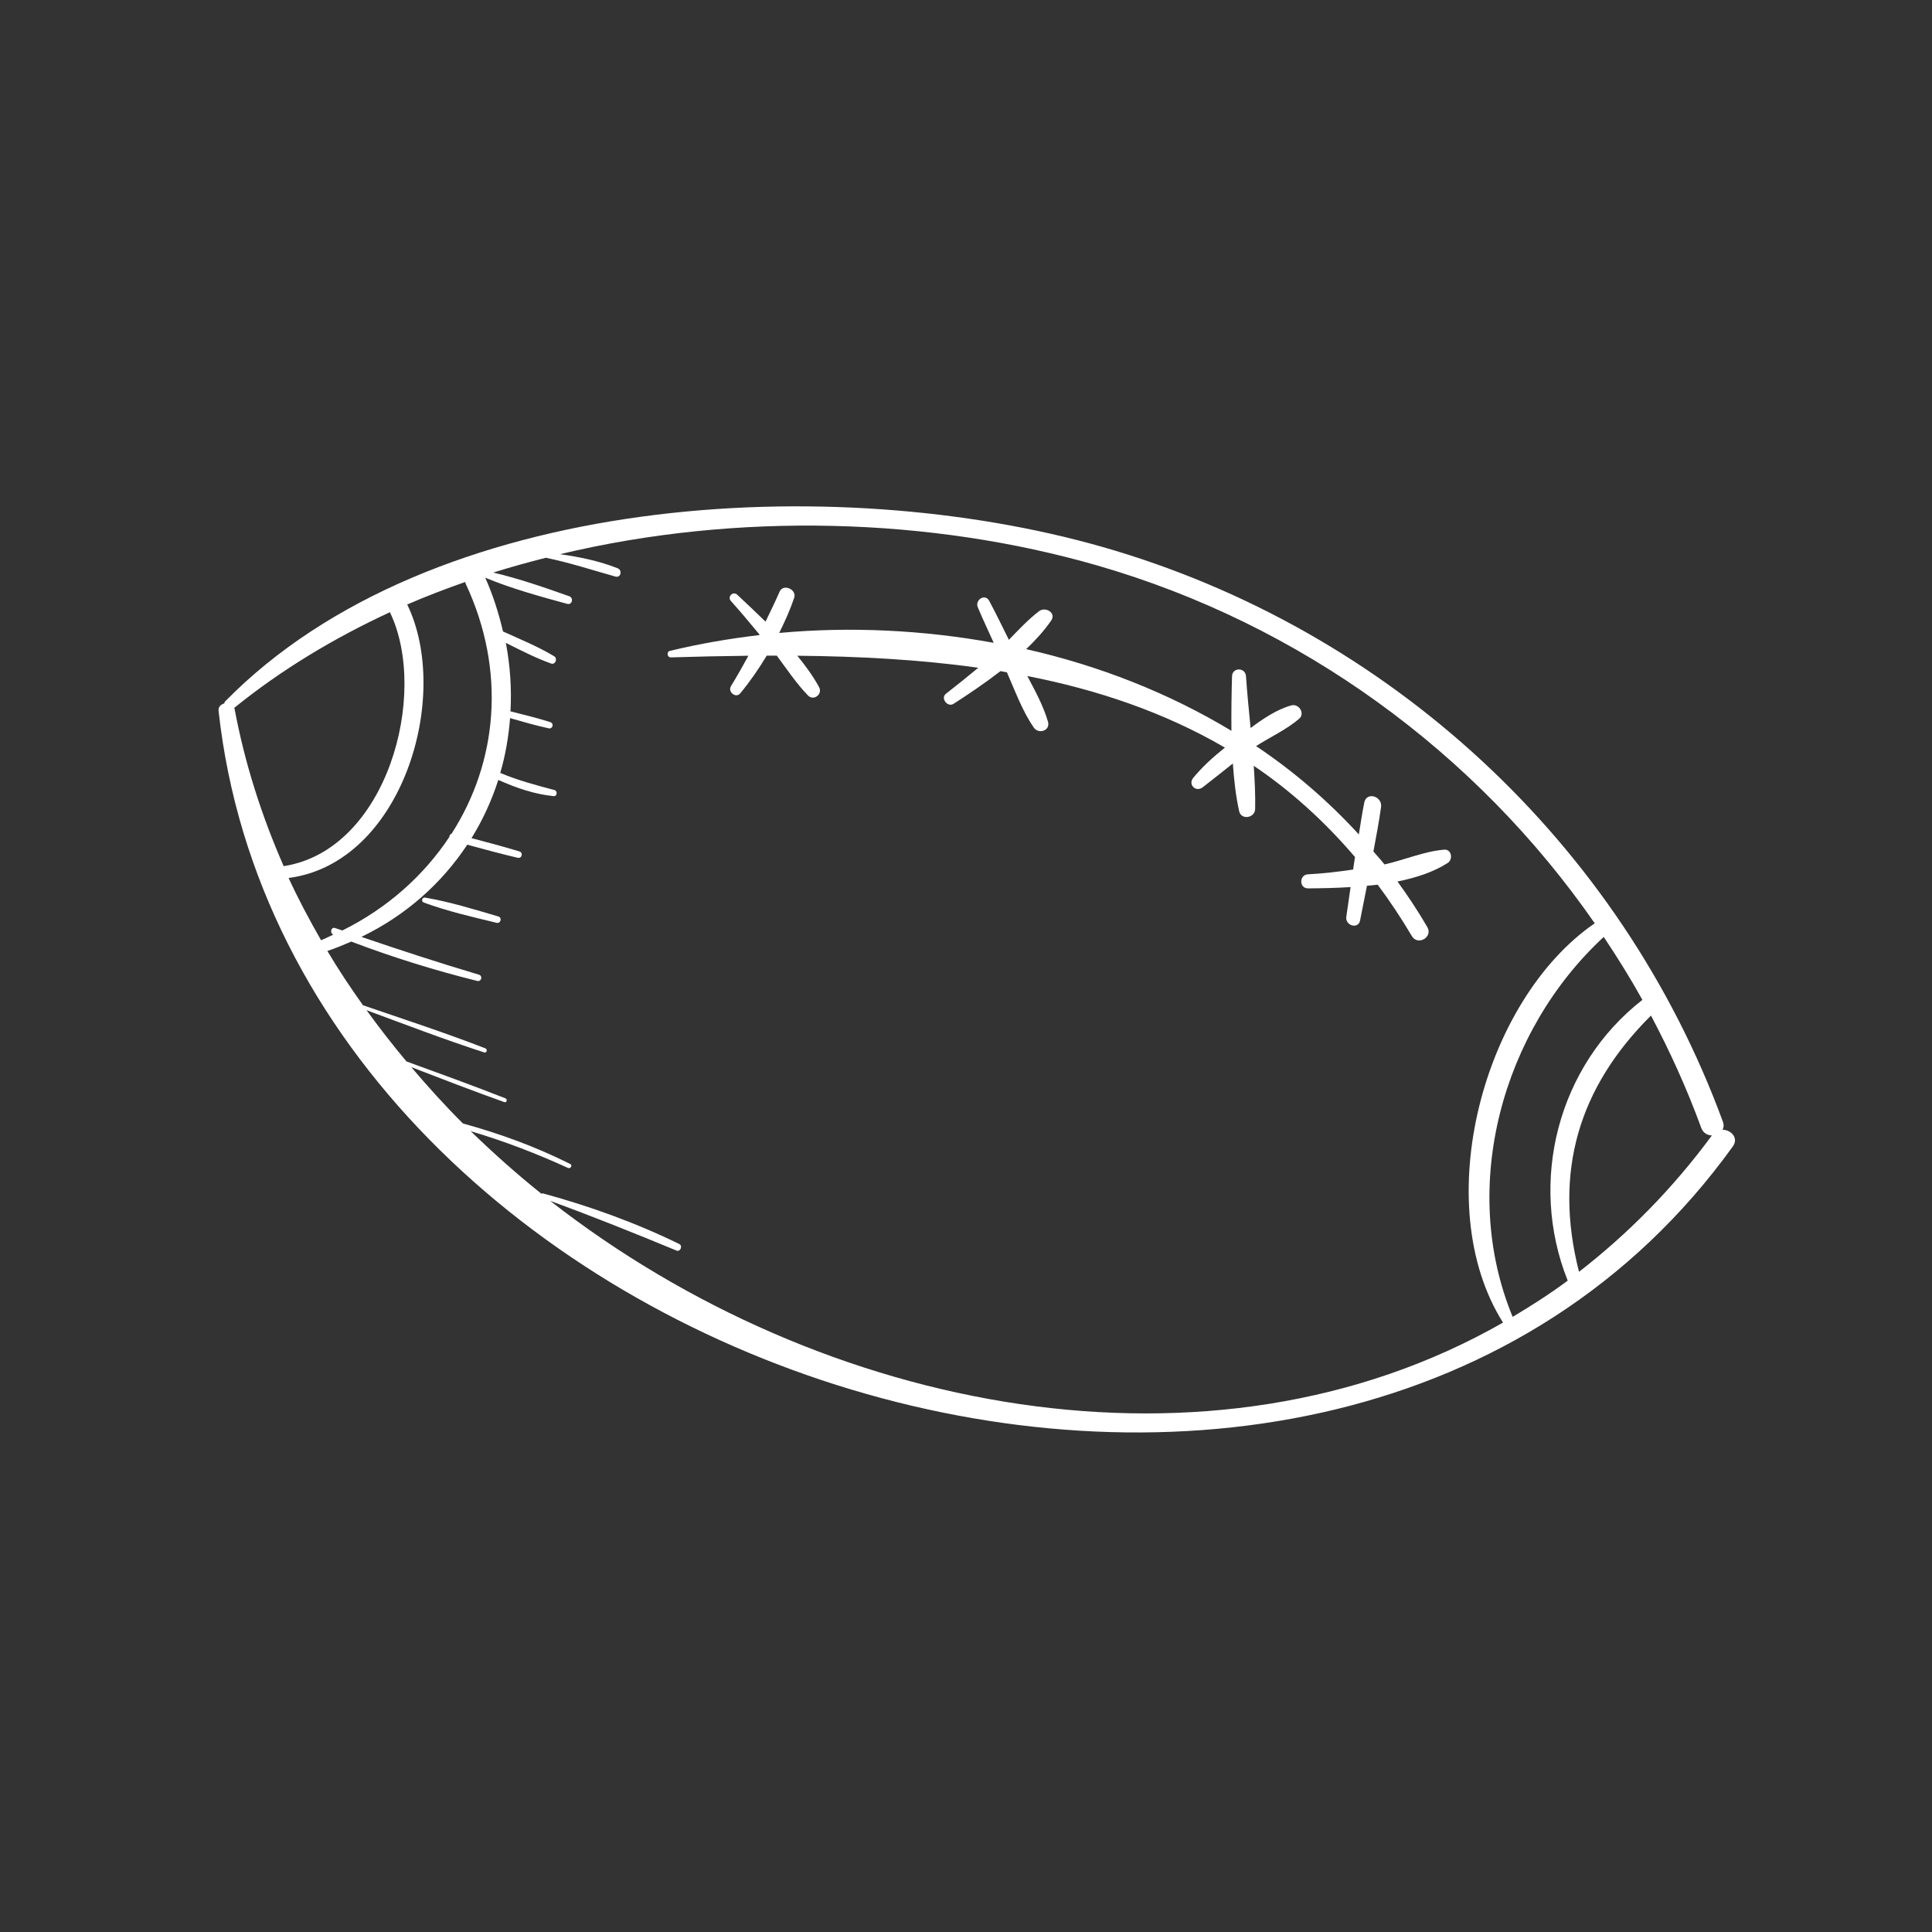 <svg width="284" height="284" viewBox="0 0 284 284" fill="none" xmlns="http://www.w3.org/2000/svg">
<rect x="0" y="0" width="284" height="284" fill="#333333" stroke="none"/>
<g clip-path="url(#clip0_1106_1290)">
<path d="M253.219 166.067C253.382 165.75 253.436 165.366 253.27 164.912C238.23 123.914 204.068 92.404 162.03 80.39C122.837 69.191 63.404 72.196 33.084 103.118C32.994 103.21 33.003 103.307 32.964 103.404C32.472 103.54 32.065 103.913 32.131 104.51C42.904 202.519 195.218 251.169 254.719 168.528C255.626 167.268 254.451 166.086 253.219 166.067ZM34.481 104.187C34.471 104.138 34.442 104.106 34.427 104.062C41.367 98.44 49.102 93.798 57.321 89.991C57.326 90.002 57.323 90.012 57.329 90.022C63.091 101.995 56.912 124.973 41.7 127.322C38.466 119.94 35.982 112.221 34.481 104.187ZM42.424 129.059C59.105 126.905 66.427 102.366 59.86 88.861C62.646 87.647 65.502 86.567 68.385 85.549C68.408 85.623 68.404 85.694 68.439 85.769C74.481 98.66 73.105 112.087 66.377 122.557C66.167 122.635 66.055 122.819 66.05 123.039C62.284 128.706 56.959 133.491 50.328 136.778C49.98 136.658 49.629 136.547 49.282 136.426C48.662 136.21 48.44 137.127 48.991 137.391C48.392 137.664 47.815 137.965 47.197 138.213C45.485 135.222 43.858 132.187 42.424 129.059ZM80.881 176.527C87.144 178.817 93.291 181.279 99.456 183.835C100.002 184.062 100.392 183.131 99.86 182.871C93.505 179.763 86.662 177.286 79.841 175.437C79.734 175.408 79.648 175.429 79.582 175.474C75.96 172.577 72.504 169.496 69.195 166.28C74.085 167.735 78.831 169.547 83.483 171.68C83.868 171.856 84.21 171.298 83.821 171.103C78.756 168.564 73.5 166.644 68.048 165.147C65.383 162.496 62.877 159.709 60.45 156.862C64.999 158.618 69.547 160.37 74.14 162.01C74.495 162.136 74.631 161.584 74.29 161.45C69.473 159.559 64.612 157.795 59.748 156.028C57.699 153.583 55.745 151.068 53.88 148.496C59.624 150.62 65.352 152.817 71.174 154.702C71.563 154.828 71.702 154.241 71.336 154.1C65.419 151.803 59.367 149.831 53.359 147.771C51.507 145.177 49.745 142.525 48.124 139.79C49.337 139.385 50.492 138.906 51.632 138.41C57.689 140.71 63.874 142.639 70.164 144.196C70.759 144.343 70.997 143.452 70.41 143.278C64.601 141.556 58.853 139.673 53.122 137.72C59.724 134.53 64.959 129.8 68.691 124.168C71.155 124.842 73.62 125.514 76.108 126.092C76.713 126.233 76.953 125.341 76.358 125.16C74.026 124.45 71.67 123.826 69.311 123.206C70.973 120.529 72.283 117.652 73.25 114.648C75.846 115.81 78.55 116.751 81.392 117.028C81.909 117.078 81.988 116.266 81.506 116.137C78.788 115.41 76.128 114.72 73.539 113.616C74.299 111.013 74.763 108.312 74.981 105.563C76.865 106.101 78.746 106.649 80.66 107.062C81.249 107.189 81.477 106.342 80.903 106.157C78.974 105.538 77.005 105.06 75.041 104.568C75.221 101.26 75.003 97.883 74.359 94.498C76.538 95.592 78.729 96.719 81.007 97.537C81.642 97.765 82.009 96.796 81.456 96.464C79.086 95.039 76.463 93.971 73.938 92.821C73.324 90.175 72.49 87.531 71.329 84.918C75.197 86.525 79.34 87.666 83.376 88.766C84.104 88.964 84.37 87.893 83.676 87.646C80.035 86.354 76.293 85.055 72.517 84.165C75.06 83.359 77.643 82.651 80.241 81.989C83.717 82.704 87.041 83.791 90.462 84.754C91.264 84.98 91.524 83.826 90.789 83.534C88.101 82.465 85.209 81.872 82.318 81.466C108.461 75.212 136.861 76.076 161.298 83.123C191.191 91.745 217.003 110.603 234.422 135.722C217.983 147.018 209.971 177.01 220.939 194.417C178.107 218.912 120.927 207.815 80.881 176.527ZM222.358 193.575C214.455 174.46 220.817 151.519 235.746 137.728C237.752 140.734 239.669 143.806 241.43 146.978C228.997 156.671 224.635 173.666 230.449 188.255C227.826 190.199 225.113 191.936 222.358 193.575ZM232.111 186.952C228.353 172.258 232.058 159.844 242.69 149.287C245.499 154.591 247.998 160.083 250.074 165.787C250.353 166.552 250.998 166.889 251.645 166.908C245.805 174.837 239.213 181.444 232.111 186.952Z" fill="white"/>
<path d="M212.278 124.899C209.306 125.154 206.444 126.413 203.52 127.069C203 126.41 202.428 125.805 201.89 125.165C202.297 122.991 202.706 120.816 203.013 118.631C203.235 117.047 200.878 116.324 200.545 117.969C200.231 119.523 200.004 121.096 199.746 122.663C195.23 117.721 190.165 113.376 184.64 109.674C186.733 108.33 189.107 107.261 190.972 105.656C191.888 104.868 190.919 103.395 189.836 103.69C187.716 104.267 185.692 105.636 183.836 107.013C183.587 104.451 183.327 101.897 183.156 99.393C183.067 98.084 181.144 98.078 181.106 99.407C181.032 101.982 180.988 104.7 181.019 107.429C171.789 101.855 161.54 97.843 150.844 95.423C152.236 94.092 153.506 92.697 154.516 91.229C155.312 90.072 153.668 89.131 152.736 89.845C151.143 91.066 149.732 92.578 148.303 94.052C147.353 92.135 146.419 90.21 145.414 88.323C144.815 87.196 143.272 88.178 143.741 89.289C144.482 91.039 145.288 92.762 146.076 94.493C135.682 92.605 124.997 92.083 114.54 93.043C115.386 91.342 116.159 89.616 116.745 87.871C117.159 86.637 115.132 85.752 114.599 86.973C113.936 88.492 113.231 89.928 112.533 91.379C111.125 90.003 109.704 88.68 108.37 87.421C107.755 86.841 106.879 87.716 107.44 88.341C108.883 89.948 110.262 91.613 111.644 93.272C111.63 93.3 111.618 93.33 111.604 93.358C107.164 93.88 102.775 94.642 98.486 95.672C97.948 95.801 98.061 96.652 98.619 96.635C102.415 96.52 106.217 96.432 110.012 96.393C109.2 97.887 108.36 99.377 107.445 100.872C106.944 101.691 108.165 102.701 108.806 101.93C110.223 100.227 111.52 98.339 112.71 96.377C113.202 96.375 113.694 96.378 114.186 96.378C115.676 98.371 117.068 100.486 118.79 102.247C119.614 103.089 120.961 102.03 120.407 101.013C119.535 99.414 118.424 97.878 117.202 96.392C126.232 96.476 135.166 96.947 143.806 98.158C142.242 99.457 140.654 100.726 139.051 101.981C138.213 102.636 139.291 104.027 140.177 103.457C142.371 102.045 144.773 100.43 147.067 98.655C147.384 98.707 147.696 98.773 148.013 98.827C149.215 101.555 150.292 104.537 151.972 106.961C152.672 107.972 154.433 107.404 154.052 106.093C153.379 103.772 152.168 101.554 151.013 99.373C161.34 101.397 171.136 104.702 180.06 109.897C178.378 111.242 176.758 112.692 175.406 114.341C174.593 115.331 175.787 116.5 176.785 115.735C178.286 114.584 179.747 113.397 181.227 112.232C181.397 114.632 181.651 117.006 182.154 119.244C182.458 120.595 184.478 120.246 184.504 118.919C184.547 116.831 184.443 114.704 184.298 112.569C189.66 116.189 194.629 120.649 199.181 125.981C199.09 126.595 198.995 127.206 198.906 127.82C196.706 128.146 194.497 128.41 192.271 128.523C190.951 128.59 190.947 130.596 192.286 130.589C194.177 130.578 196.323 130.535 198.534 130.4C198.328 131.855 198.123 133.312 197.905 134.762C197.71 136.065 199.67 136.647 199.929 135.304C200.256 133.607 200.599 131.907 200.939 130.208C201.465 130.156 201.99 130.113 202.516 130.046C204.271 132.402 205.951 134.917 207.543 137.608C208.406 139.065 210.669 137.761 209.82 136.293C208.466 133.951 206.984 131.727 205.426 129.578C208.171 129.028 210.751 128.18 212.811 126.852C213.622 126.33 213.39 124.803 212.278 124.899Z" fill="white"/>
<path d="M73.25 134.717C69.723 133.681 66.137 132.572 62.509 131.947C62.028 131.864 61.854 132.51 62.313 132.679C65.767 133.952 69.426 134.784 73 135.65C73.604 135.797 73.847 134.893 73.25 134.717Z" fill="white"/>
</g>
<defs>
<clipPath id="clip0_1106_1290">
<rect width="231.767" height="231.767" fill="white" transform="translate(60.058) rotate(15)"/>
</clipPath>
</defs>
</svg>
